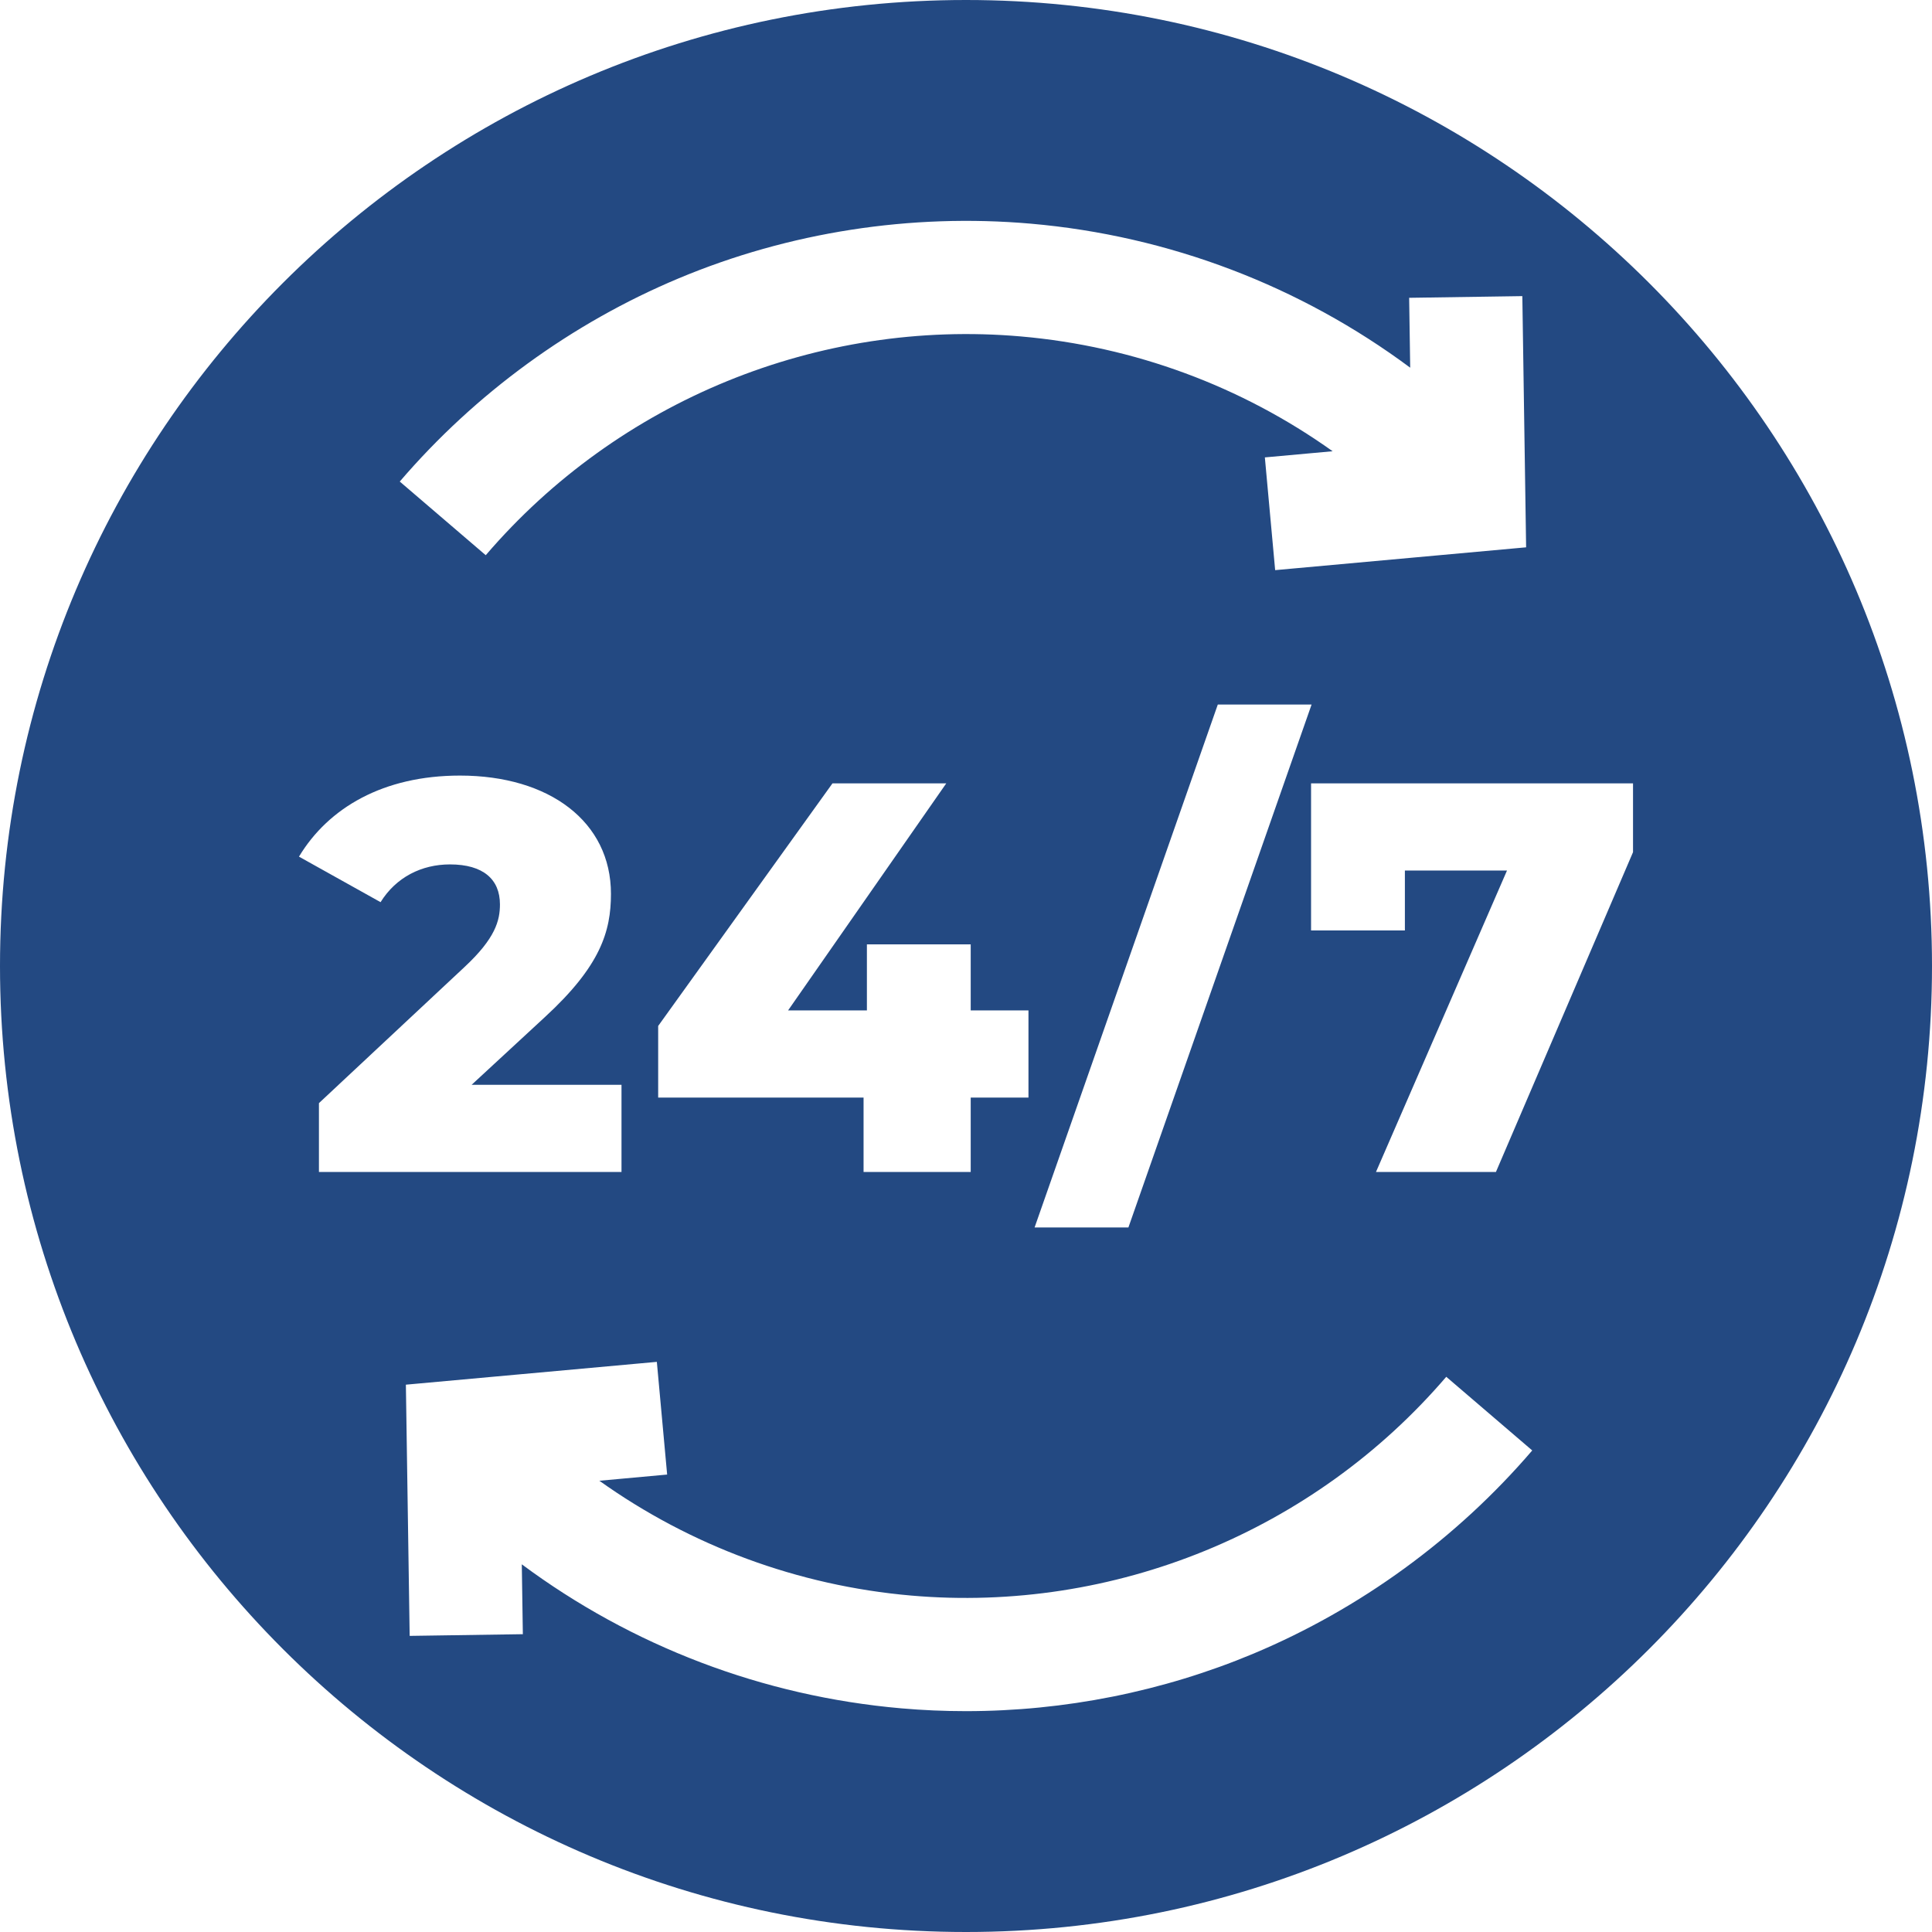 <svg width="48" height="48" viewBox="0 0 48 48" fill="none" xmlns="http://www.w3.org/2000/svg">
<g clip-path="url(#clip0_5226_4177)">
<path d="M24 0C10.745 0 0 10.745 0 24C0 37.255 10.745 48 24 48C37.255 48 48 37.255 48 24C48 10.745 37.255 0 24 0ZM16.858 6.917C19.602 5.767 22.628 5.297 25.61 5.557C29.051 5.858 32.305 7.105 35.036 9.135L35.01 7.399L37.822 7.357L37.916 13.598L31.681 14.165L31.425 11.364L33.109 11.211C30.846 9.597 28.18 8.605 25.366 8.359C20.331 7.919 15.361 9.951 12.068 13.794L9.932 11.964C11.809 9.774 14.204 8.029 16.858 6.917ZM32.586 17.504L28.035 30.496H25.704L30.256 17.504H32.586ZM16.352 27.269V25.49L20.683 19.462H23.51L19.58 25.103H21.538V23.462H24.117V25.103H25.552V27.269H24.117V29.117H21.455V27.269H16.352ZM11.179 21.476C10.476 21.476 9.841 21.793 9.455 22.414L7.428 21.283C8.159 20.069 9.524 19.269 11.428 19.269C13.648 19.269 15.179 20.414 15.179 22.207C15.179 23.145 14.917 24 13.538 25.269L11.717 26.952H15.441V29.117H7.924V27.407L11.538 24.028C12.31 23.31 12.421 22.869 12.421 22.469C12.421 21.848 12.007 21.476 11.179 21.476ZM31.142 41.084C28.89 42.027 26.448 42.513 23.997 42.513C23.461 42.513 22.924 42.49 22.39 42.443C18.949 42.142 15.695 40.895 12.964 38.865L12.99 40.601L10.178 40.643L10.084 34.402L16.319 33.835L16.575 36.635L14.891 36.789C17.154 38.403 19.82 39.395 22.634 39.641C27.669 40.081 32.639 38.049 35.932 34.206L38.068 36.036C36.191 38.226 33.797 39.971 31.142 41.084ZM40.572 21.172L37.166 29.117H34.186L37.441 21.628H34.904V23.117H32.573V19.462H40.572V21.172Z" fill="#234982"/>
</g>
<defs>
<clipPath id="clip0_5226_4177">
<rect width="48" height="48" fill="white"/>
</clipPath>
</defs>
</svg>

